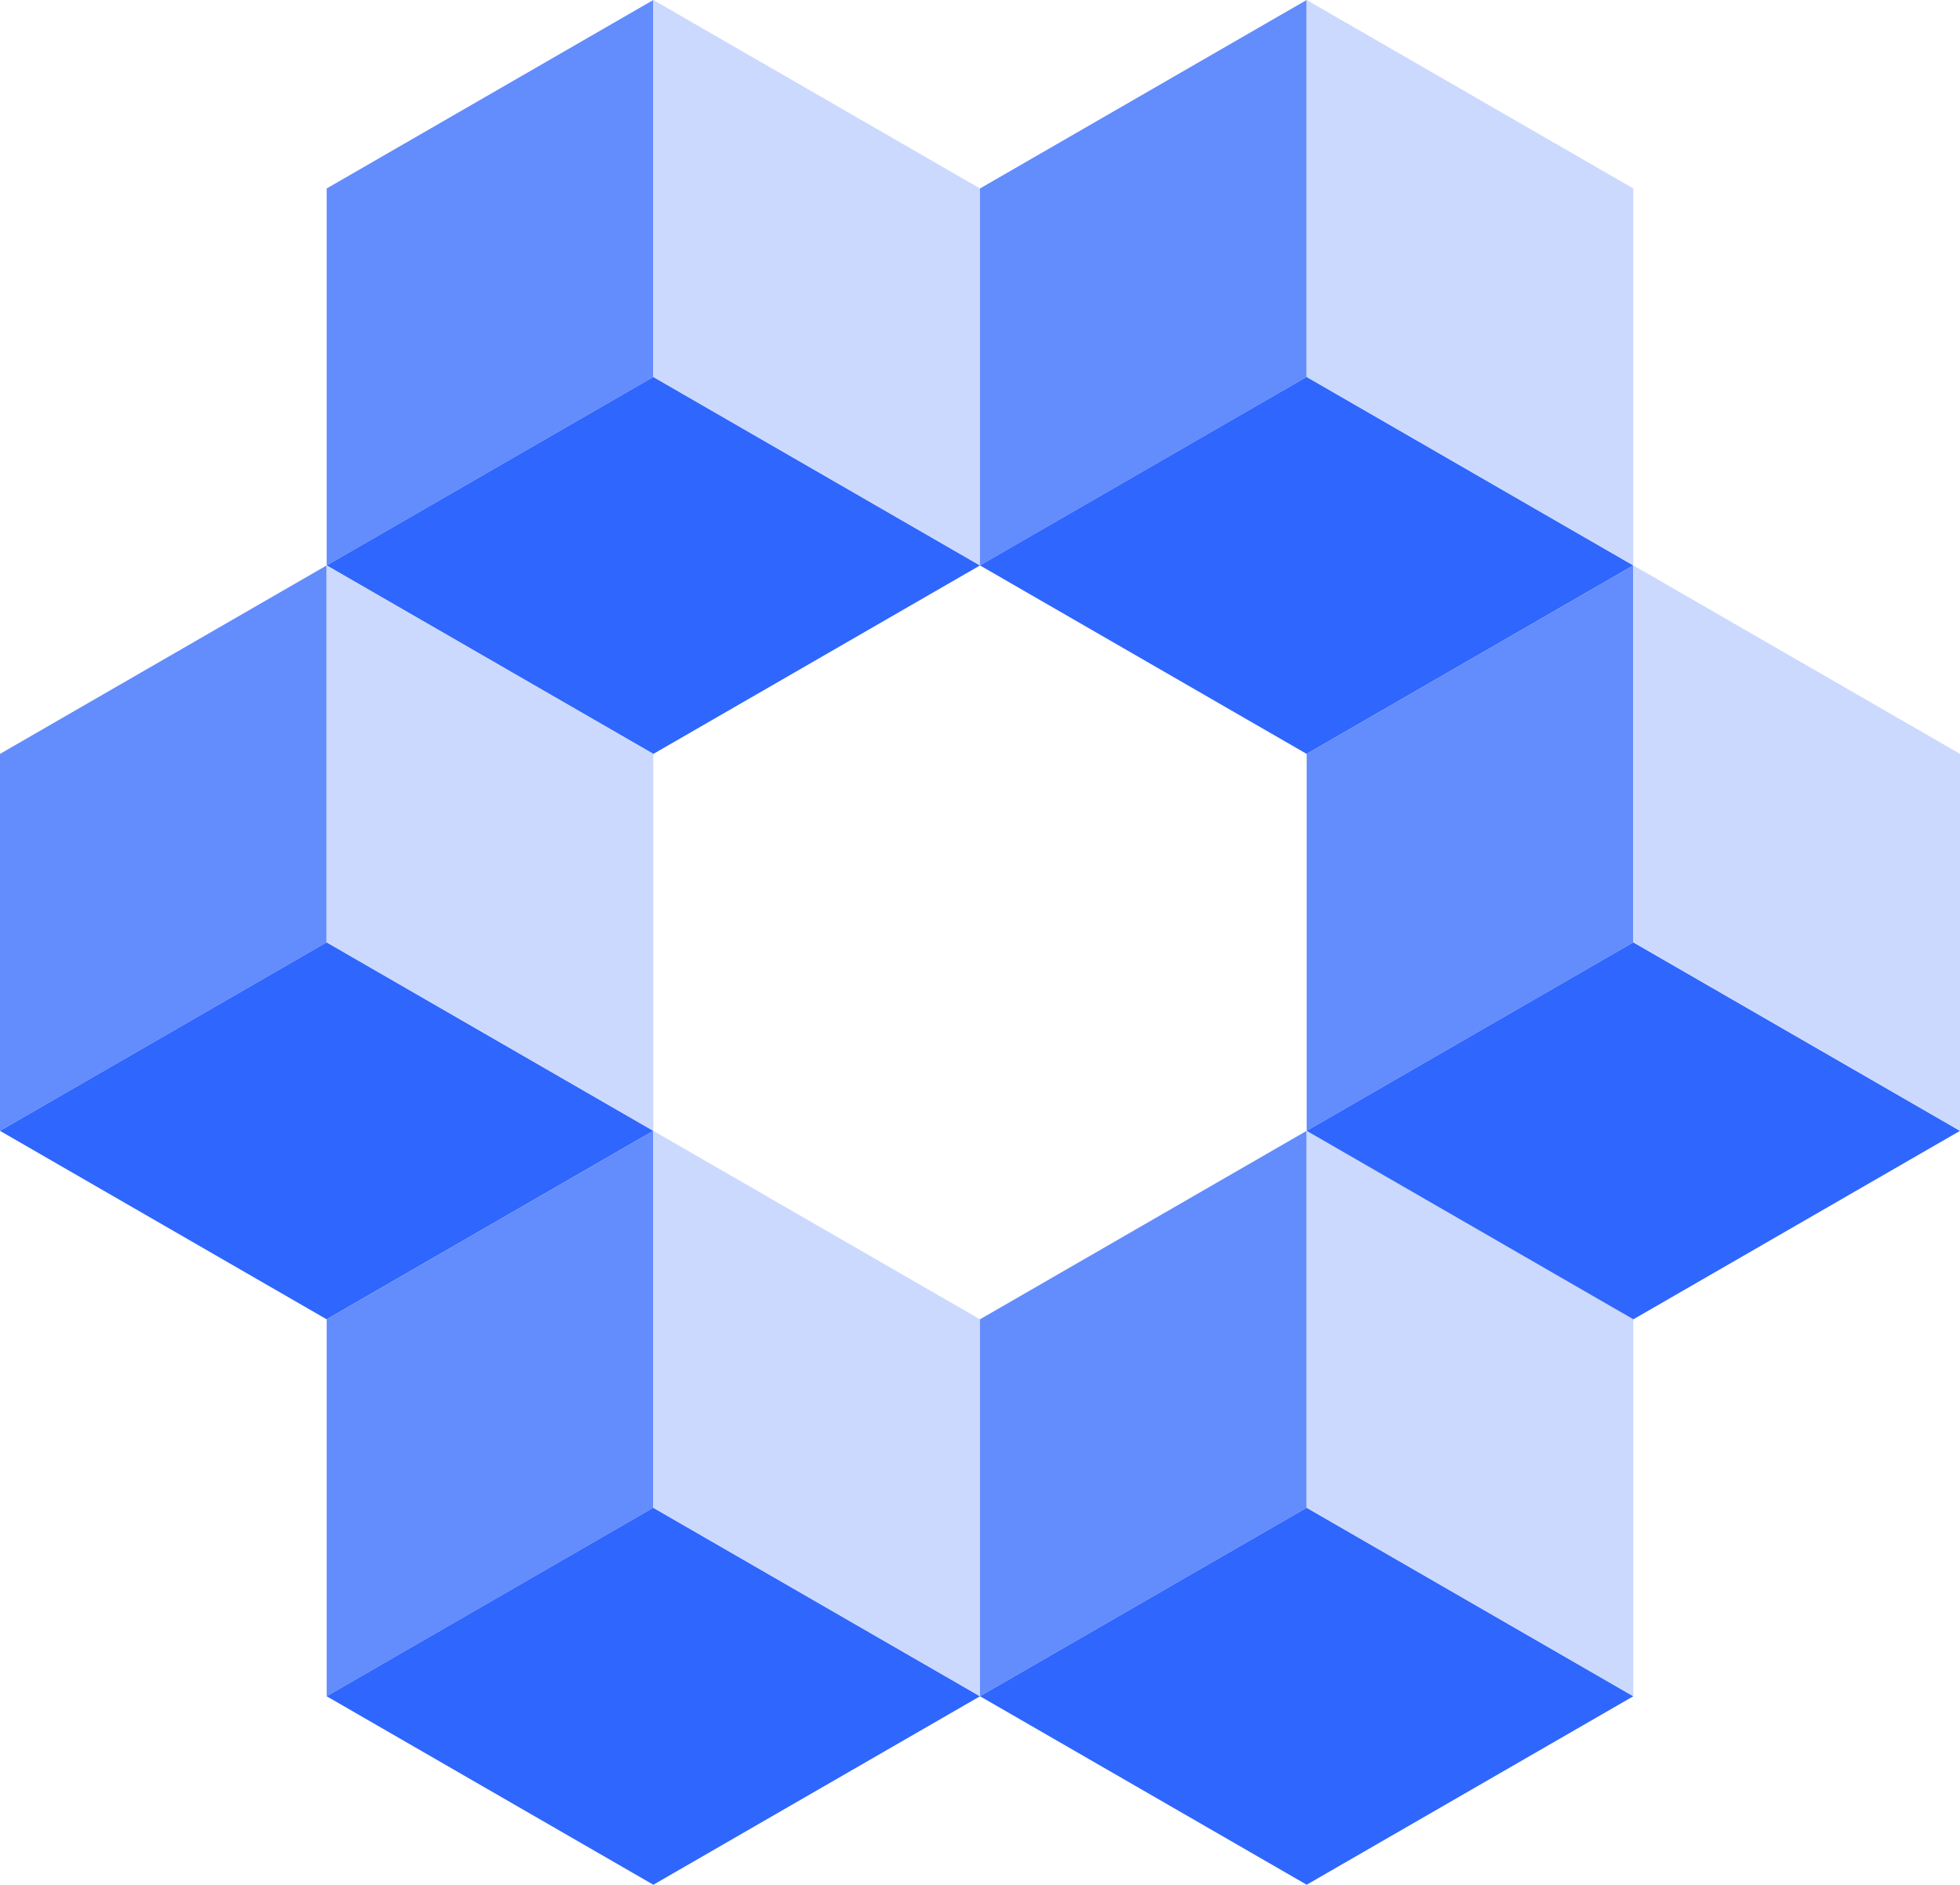 <?xml version="1.0" encoding="UTF-8"?>
<svg xmlns="http://www.w3.org/2000/svg" id="Component_53_3" data-name="Component 53 – 3" width="91.901" height="88.36" viewBox="0 0 91.901 88.36">
  <path id="Path_175" data-name="Path 175" d="M1064.987,512.821v17.672l-15.316,8.837V521.657Z" transform="translate(-1034.354 -512.821)" fill="#638cfd"></path>
  <path id="Path_176" data-name="Path 176" d="M1064.988,548.166l-15.317-8.836,15.316-8.837,15.317,8.837Z" transform="translate(-1034.354 -512.821)" fill="#2f66fd"></path>
  <path id="Path_177" data-name="Path 177" d="M1064.987,512.821l15.317,8.836V539.33l-15.317-8.837Z" transform="translate(-1034.354 -512.821)" fill="#cbd9fe"></path>
  <path id="Path_178" data-name="Path 178" d="M1049.67,539.329V557l-15.316,8.837V548.165Z" transform="translate(-1034.354 -512.821)" fill="#638cfd"></path>
  <path id="Path_179" data-name="Path 179" d="M1049.671,574.673l-15.317-8.836L1049.67,557l15.317,8.837Z" transform="translate(-1034.354 -512.821)" fill="#2f66fd"></path>
  <path id="Path_180" data-name="Path 180" d="M1049.67,539.329l15.317,8.836v17.672L1049.67,557Z" transform="translate(-1034.354 -512.821)" fill="#cbd9fe"></path>
  <path id="Path_181" data-name="Path 181" d="M1064.987,565.837v17.672l-15.316,8.837V574.673Z" transform="translate(-1034.354 -512.821)" fill="#638cfd"></path>
  <path id="Path_182" data-name="Path 182" d="M1064.988,601.181l-15.317-8.836,15.316-8.837,15.317,8.837Z" transform="translate(-1034.354 -512.821)" fill="#2f66fd"></path>
  <path id="Path_183" data-name="Path 183" d="M1064.987,565.837l15.317,8.836v17.672l-15.317-8.837Z" transform="translate(-1034.354 -512.821)" fill="#cbd9fe"></path>
  <path id="Path_184" data-name="Path 184" d="M1095.62,512.821v17.672l-15.316,8.837V521.657Z" transform="translate(-1034.354 -512.821)" fill="#638cfd"></path>
  <path id="Path_185" data-name="Path 185" d="M1095.621,548.165l-15.317-8.836,15.316-8.837,15.317,8.837Z" transform="translate(-1034.354 -512.821)" fill="#2f66fd"></path>
  <path id="Path_186" data-name="Path 186" d="M1095.62,512.821l15.317,8.836v17.672l-15.317-8.837Z" transform="translate(-1034.354 -512.821)" fill="#cbd9fe"></path>
  <path id="Path_187" data-name="Path 187" d="M1095.621,565.836v17.671l-15.316,8.837V574.672Z" transform="translate(-1034.354 -512.821)" fill="#638cfd"></path>
  <path id="Path_188" data-name="Path 188" d="M1095.622,601.18l-15.317-8.836,15.316-8.837,15.317,8.837Z" transform="translate(-1034.354 -512.821)" fill="#2f66fd"></path>
  <path id="Path_189" data-name="Path 189" d="M1095.621,565.836l15.317,8.836v17.672l-15.317-8.837Z" transform="translate(-1034.354 -512.821)" fill="#cbd9fe"></path>
  <path id="Path_190" data-name="Path 190" d="M1110.938,539.328V557l-15.316,8.837V548.164Z" transform="translate(-1034.354 -512.821)" fill="#638cfd"></path>
  <path id="Path_191" data-name="Path 191" d="M1110.939,574.673l-15.317-8.836L1110.938,557l15.317,8.837Z" transform="translate(-1034.354 -512.821)" fill="#2f66fd"></path>
  <path id="Path_192" data-name="Path 192" d="M1110.938,539.328l15.317,8.836v17.672L1110.938,557Z" transform="translate(-1034.354 -512.821)" fill="#cbd9fe"></path>
</svg>
